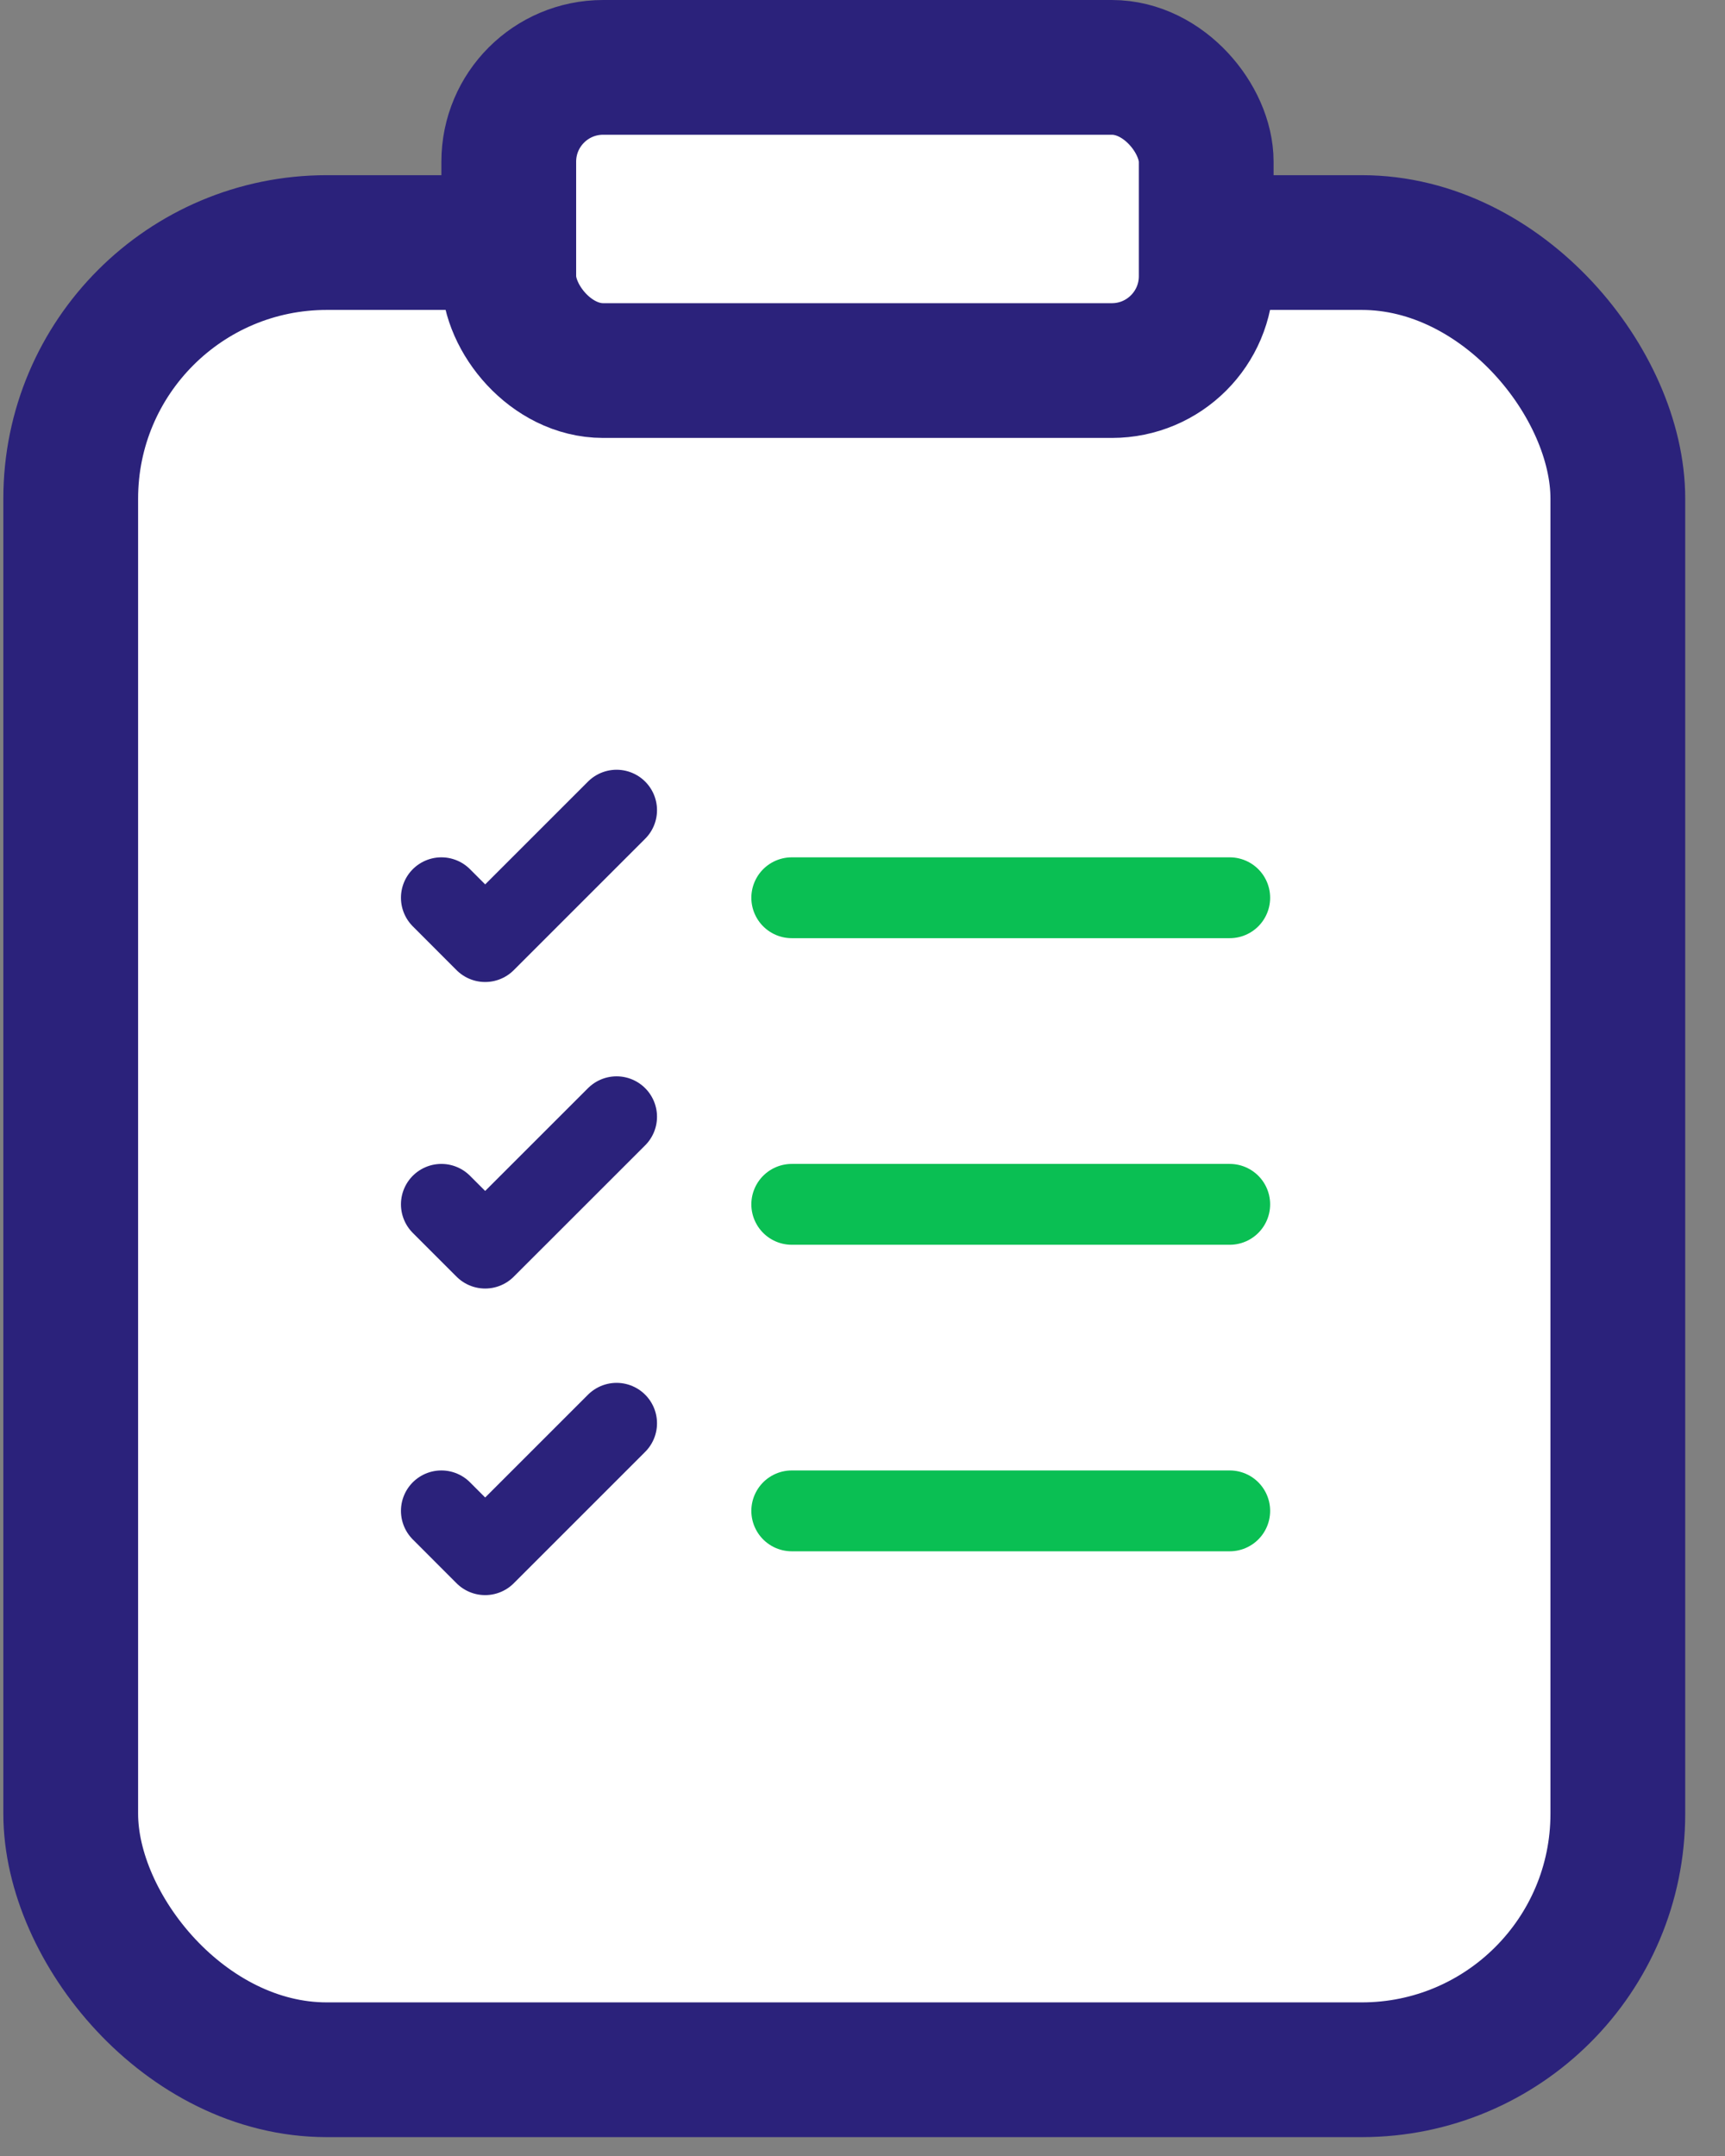 <svg width="32" height="40" viewBox="0 0 32 40" fill="none" xmlns="http://www.w3.org/2000/svg">
<rect x="0" y="0" width="32" height="40" fill="#808080" stroke="none"/>
<rect x="1.312" y="4.5" width="28.7" height="33.9" rx="4.75" fill="white" stroke="#2B227B" stroke-width="2.5"/>
<rect x="9.438" y="1.25" width="12.938" height="5.625" rx="1.75" fill="white" stroke="#2B227B" stroke-width="2.5"/>
<path d="M14.688 28.031H22.812" stroke="#0ABF53" stroke-width="1.5" stroke-linecap="round" stroke-linejoin="round"/>
<path d="M14.688 22.344H22.812" stroke="#0ABF53" stroke-width="1.5" stroke-linecap="round" stroke-linejoin="round"/>
<path d="M14.688 16.656H22.812" stroke="#0ABF53" stroke-width="1.5" stroke-linecap="round" stroke-linejoin="round"/>
<path d="M8.188 16.656L9 17.469L11.438 15.031" stroke="#2B227B" stroke-width="1.5" stroke-linecap="round" stroke-linejoin="round"/>
<path d="M8.188 22.344L9 23.156L11.438 20.719" stroke="#2B227B" stroke-width="1.5" stroke-linecap="round" stroke-linejoin="round"/>
<path d="M8.188 28.031L9 28.844L11.438 26.406" stroke="#2B227B" stroke-width="1.5" stroke-linecap="round" stroke-linejoin="round"/>
</svg>
